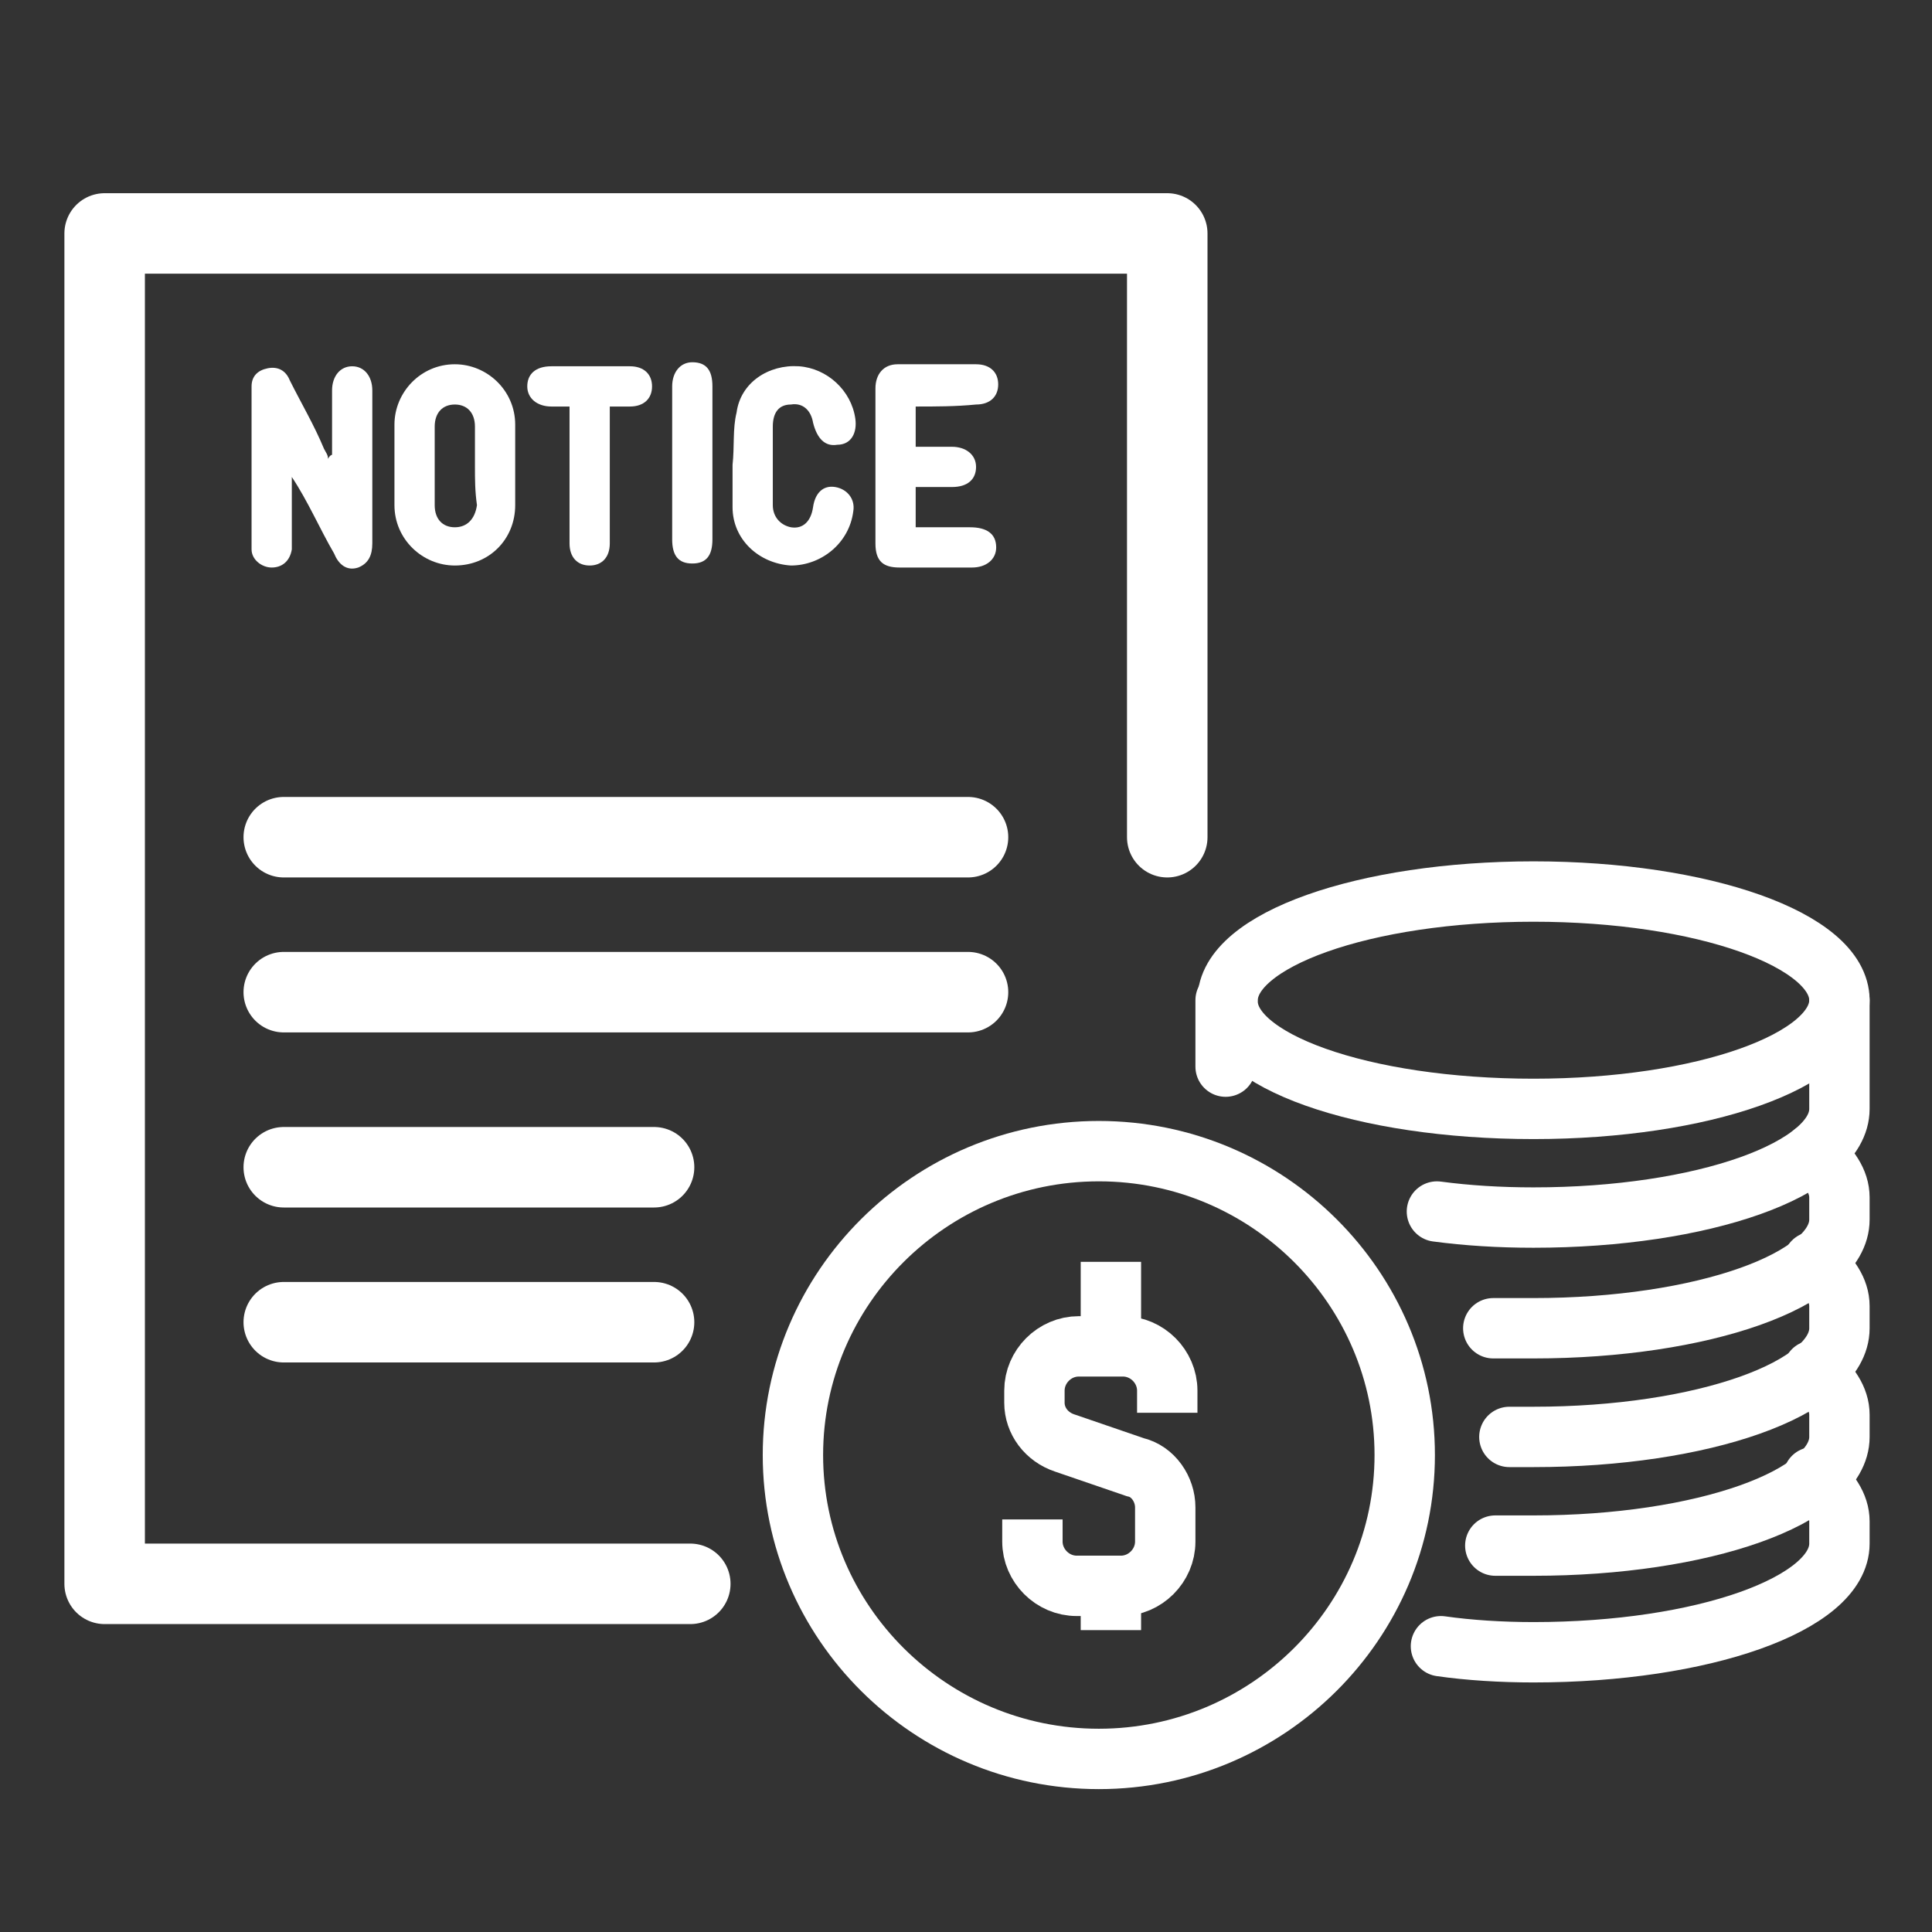 <?xml version="1.0" encoding="utf-8"?>
<!-- Generator: Adobe Illustrator 28.3.0, SVG Export Plug-In . SVG Version: 6.00 Build 0)  -->
<svg version="1.1" id="Layer_1" xmlns="http://www.w3.org/2000/svg" xmlns:xlink="http://www.w3.org/1999/xlink" x="0px" y="0px"
	 width="96px" height="96px" viewBox="0 0 96 96" style="enable-background:new 0 0 96 96;" xml:space="preserve">
<rect x="0" y="0" width="96" height="96" fill="#333333" stroke="none"/>
<style type="text/css">
	.st0{fill:#FFFFFF;}
	.st1{fill:none;stroke:#FFFFFF;stroke-width:3;stroke-miterlimit:10;}
	.st2{fill:none;stroke:#FFFFFF;stroke-width:3;stroke-linecap:round;stroke-miterlimit:10;}
	.st3{fill:none;stroke:#FFFFFF;stroke-width:4;stroke-linecap:round;stroke-linejoin:round;}
</style>
<g>
	<path class="st0" d="M16.5,22.6c0-1.1,0-2.1,0-3.2c0-0.7,0.4-1.2,1-1.2s1,0.5,1,1.2c0,2.6,0,5,0,7.6c0,0.6-0.2,1-0.7,1.2
		c-0.6,0.2-1-0.2-1.2-0.7c-0.7-1.2-1.3-2.6-2.1-3.8c0,1,0,1.9,0,2.9c0,0.2,0,0.5,0,0.7c-0.1,0.6-0.5,0.9-1,0.9s-1-0.4-1-0.9
		c0-2.7,0-5.3,0-8.1c0-0.5,0.3-0.8,0.8-0.9s0.9,0.1,1.1,0.6c0.6,1.2,1.2,2.2,1.7,3.4c0.1,0.2,0.2,0.3,0.2,0.5
		C16.4,22.6,16.5,22.6,16.5,22.6L16.5,22.6z"/>
	<path class="st0" d="M25.6,23.2c0,0.7,0,1.3,0,1.9c0,1.7-1.3,3-3,3c-1.6,0-3-1.3-3-3c0-1.3,0-2.6,0-4c0-1.6,1.3-3,3-3
		c1.6,0,3,1.3,3,3C25.6,21.9,25.6,22.5,25.6,23.2L25.6,23.2L25.6,23.2z M23.6,23.2L23.6,23.2c0-0.7,0-1.3,0-2s-0.4-1.1-1-1.1
		s-1,0.4-1,1.1c0,1.3,0,2.6,0,3.9c0,0.7,0.4,1.1,1,1.1s1-0.4,1.1-1.1C23.6,24.4,23.6,23.8,23.6,23.2L23.6,23.2z"/>
	<path class="st0" d="M45.5,20.2v2c0.6,0,1.2,0,1.8,0c0.7,0,1.2,0.4,1.2,1s-0.4,1-1.2,1c-0.6,0-1.2,0-1.8,0v2c0.9,0,1.8,0,2.7,0
		c0.8,0,1.3,0.3,1.3,1c0,0.6-0.5,1-1.2,1c-1.2,0-2.4,0-3.6,0c-0.8,0-1.2-0.3-1.2-1.2c0-2.6,0-5.1,0-7.7c0-0.7,0.4-1.2,1.1-1.2
		c1.3,0,2.6,0,3.9,0c0.7,0,1.1,0.4,1.1,1s-0.4,1-1.1,1C47.5,20.2,46.5,20.2,45.5,20.2L45.5,20.2z"/>
	<path class="st0" d="M36.4,23.1c0.1-0.9,0-1.8,0.2-2.6c0.2-1.5,1.6-2.4,3.1-2.3c1.4,0.1,2.6,1.2,2.8,2.6c0.1,0.7-0.2,1.3-0.9,1.3
		c-0.6,0.1-1-0.3-1.2-1.1c-0.1-0.6-0.5-1-1.1-0.9c-0.6,0-0.9,0.4-0.9,1.1c0,1.3,0,2.6,0,3.9c0,0.6,0.4,1,0.9,1.1
		c0.6,0.1,1-0.3,1.1-1s0.5-1.1,1.1-1s1,0.6,0.9,1.2c-0.2,1.6-1.6,2.7-3.1,2.7c-1.6-0.1-2.9-1.3-2.9-2.9
		C36.4,24.5,36.4,23.9,36.4,23.1L36.4,23.1L36.4,23.1z"/>
	<path class="st0" d="M30.3,20.2c0,1.8,0,3.5,0,5.2c0,0.6,0,1.2,0,1.6c0,0.7-0.4,1.1-1,1.1s-1-0.4-1-1.1c0-2.1,0-4,0-6.1
		c0-0.2,0-0.4,0-0.7c-0.3,0-0.6,0-0.9,0c-0.7,0-1.2-0.4-1.2-1s0.4-1,1.2-1c1.3,0,2.6,0,3.9,0c0.7,0,1.1,0.4,1.1,1s-0.4,1-1.1,1
		C31,20.2,30.8,20.2,30.3,20.2L30.3,20.2z"/>
	<path class="st0" d="M35.4,23.1c0,1.2,0,2.5,0,3.7c0,0.8-0.3,1.2-1,1.2s-1-0.4-1-1.2c0-2.6,0-5,0-7.6c0-0.7,0.4-1.2,1-1.2
		c0.7,0,1,0.4,1,1.2C35.4,20.7,35.4,21.9,35.4,23.1z"/>
</g>
<path class="st1" d="M55.2,65.9v-3.2"/>
<path class="st1" d="M55.2,77.8V81"/>
<path class="st2" d="M60.9,49.7V53"/>
<path class="st1" d="M76.2,55.1c8.4,0,15.2-2.4,15.2-5.4s-6.8-5.4-15.2-5.4S61,46.7,61,49.7C60.9,52.7,67.7,55.1,76.2,55.1z"/>
<path class="st2" d="M91.4,49.7v5.4c0,3-6.8,5.4-15.2,5.4c-1.7,0-3.3-0.1-4.8-0.3"/>
<path class="st2" d="M90.1,57.3c0.8,0.7,1.3,1.4,1.3,2.2v1.1c0,3-6.8,5.4-15.2,5.4c-0.7,0-1.4,0-2,0"/>
<path class="st2" d="M90.1,62.7c0.8,0.7,1.3,1.4,1.3,2.2V66c0,3-6.8,5.4-15.2,5.4c-0.4,0-0.8,0-1.2,0"/>
<path class="st2" d="M90.1,68.1c0.8,0.7,1.3,1.4,1.3,2.2v1.1c0,3-6.8,5.4-15.2,5.4c-0.6,0-1.3,0-1.9,0"/>
<path class="st2" d="M90.1,73.4c0.8,0.7,1.3,1.4,1.3,2.2v1.1c0,3-6.8,5.4-15.2,5.4c-1.6,0-3.2-0.1-4.6-0.3"/>
<path class="st1" d="M54.6,87.4c8.4,0,15.2-6.8,15.2-15.1S63,57.2,54.6,57.2S39.4,64,39.4,72.3S46.2,87.4,54.6,87.4z"/>
<path class="st1" d="M51.3,75.5v1.1c0,1.2,1,2.2,2.2,2.2h2.2c1.2,0,2.2-1,2.2-2.2v-1.7c0-0.9-0.6-1.8-1.5-2l-3.5-1.2
	c-0.9-0.3-1.5-1.1-1.5-2v-0.6c0-1.2,1-2.2,2.2-2.2h2.2c1.2,0,2.2,1,2.2,2.2v1.1"/>
<path class="st3" d="M58,41.6v-30h-8h1.5H5.2v67.1h29.1"/>
<path class="st3" d="M14.1,58h18.4"/>
<path class="st3" d="M14.1,65.7h18.4"/>
<path class="st3" d="M14.1,41.6h34"/>
<path class="st3" d="M14.1,49.3h34"/>
</svg>

